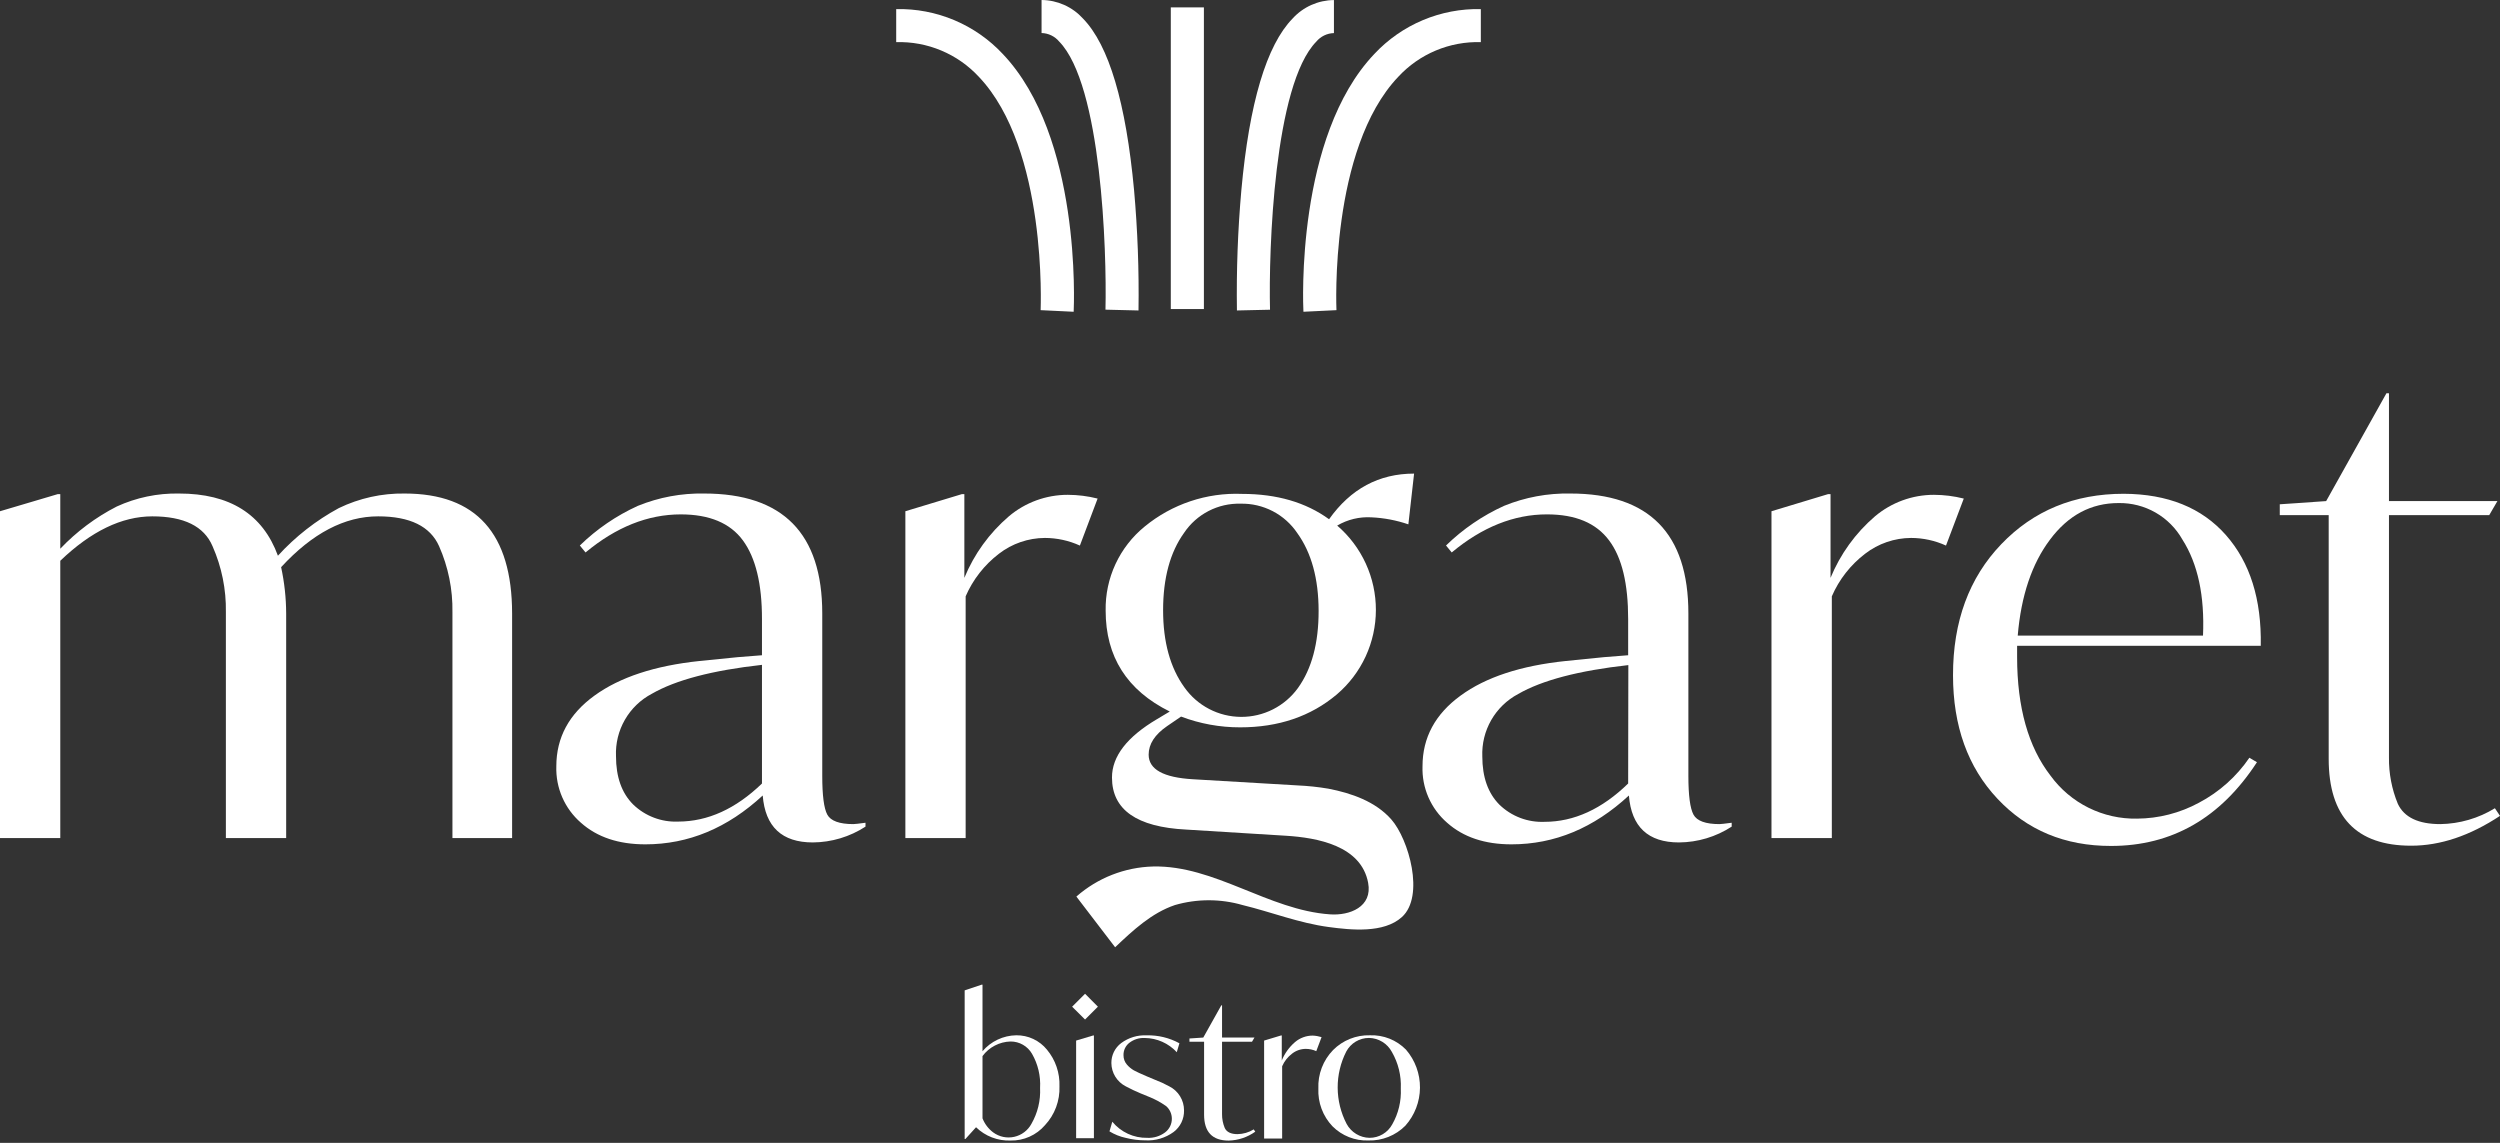 <?xml version="1.0" encoding="UTF-8"?> <svg xmlns="http://www.w3.org/2000/svg" width="350" height="160" viewBox="0 0 350 160" fill="none"><rect x="0" y="0" width="350" height="160" fill="#333333" stroke="none"/> <path d="M56.658 69.094C53.467 69.045 50.308 69.744 47.435 71.135C44.24 72.864 41.358 75.118 38.909 77.801C36.785 71.99 32.166 69.088 25.052 69.094C22.05 69.038 19.074 69.659 16.346 70.911C13.396 72.421 10.724 74.419 8.44 76.819V69.18H8.078L0 71.574V117.33H8.44V78.507C12.763 74.367 17.055 72.295 21.315 72.289C25.758 72.289 28.572 73.681 29.755 76.466C31.04 79.374 31.678 82.527 31.623 85.707V117.33H40.063V85.879C40.055 83.701 39.818 81.531 39.357 79.403C43.732 74.654 48.261 72.283 52.946 72.289C57.39 72.289 60.232 73.681 61.472 76.466C62.758 79.374 63.396 82.527 63.341 85.707V117.33H71.695V85.879C71.683 74.695 66.671 69.1 56.658 69.094Z" fill="white"></path> <path d="M119.465 115.375C117.519 115.375 116.296 114.927 115.822 114.049C115.348 113.17 115.116 111.353 115.116 108.623V85.879C115.116 74.689 109.607 69.094 98.589 69.094C95.41 69.032 92.251 69.618 89.306 70.817C86.296 72.185 83.545 74.064 81.176 76.371L81.977 77.344C86.243 73.796 90.684 72.019 95.3 72.014C99.319 72.014 102.221 73.228 104.006 75.656C105.792 78.085 106.682 81.757 106.676 86.671V91.735L103.3 92.002L97.969 92.536C91.694 93.19 86.78 94.807 83.226 97.385C79.66 99.968 77.886 103.258 77.886 107.28C77.836 108.771 78.119 110.254 78.715 111.622C79.311 112.99 80.205 114.207 81.331 115.185C83.604 117.209 86.61 118.208 90.348 118.208C96.382 118.208 101.859 115.929 106.78 111.37C107.13 115.751 109.469 117.941 113.798 117.941C116.416 117.922 118.974 117.154 121.17 115.728V115.185C120.206 115.315 119.646 115.375 119.465 115.375ZM106.676 109.691C103.002 113.239 99.092 115.016 94.947 115.022C93.788 115.071 92.632 114.884 91.549 114.472C90.465 114.061 89.476 113.433 88.643 112.628C87.041 111.026 86.24 108.778 86.24 105.867C86.163 104.084 86.594 102.316 87.483 100.769C88.372 99.221 89.682 97.958 91.261 97.126C94.608 95.197 99.746 93.848 106.676 93.079V109.691Z" fill="white"></path> <path d="M149.487 69.275C146.467 69.272 143.544 70.34 141.237 72.289C138.509 74.626 136.374 77.578 135.01 80.901V69.18H134.657L126.752 71.574V117.33H135.191V83.485C136.212 81.134 137.816 79.083 139.85 77.525C141.696 76.099 143.96 75.322 146.292 75.312C147.98 75.316 149.648 75.68 151.184 76.38L153.664 69.8C152.299 69.455 150.896 69.278 149.487 69.275Z" fill="white"></path> <path d="M162.835 85.44C162.835 80.933 163.814 77.319 165.772 74.597C166.638 73.305 167.817 72.254 169.2 71.54C170.582 70.826 172.122 70.474 173.677 70.515C175.242 70.481 176.79 70.841 178.179 71.562C179.568 72.283 180.753 73.341 181.626 74.64C183.607 77.396 184.6 81.025 184.606 85.526C184.612 90.027 183.647 93.627 181.712 96.325C180.8 97.584 179.601 98.607 178.215 99.309C176.828 100.012 175.294 100.373 173.739 100.364C172.185 100.355 170.655 99.975 169.277 99.256C167.898 98.537 166.712 97.5 165.815 96.23C163.828 93.475 162.835 89.878 162.835 85.44ZM181.678 109.958L167.037 109.097C162.887 108.861 160.811 107.713 160.811 105.652C160.811 104.171 161.672 102.839 163.395 101.656L165.35 100.321C167.991 101.323 170.793 101.834 173.617 101.828C179.003 101.828 183.518 100.29 187.164 97.212C188.872 95.755 190.245 93.945 191.188 91.908C192.13 89.87 192.62 87.652 192.624 85.406C192.629 83.161 192.146 80.942 191.211 78.9C190.276 76.859 188.91 75.044 187.207 73.581C188.656 72.729 190.326 72.327 192.004 72.427C193.764 72.507 195.504 72.838 197.171 73.409L197.972 66.304C193.057 66.304 189.09 68.434 186.07 72.694C182.815 70.329 178.755 69.146 173.893 69.146C168.938 68.941 164.082 70.569 160.251 73.719C158.508 75.139 157.111 76.937 156.165 78.976C155.219 81.016 154.75 83.243 154.791 85.491C154.791 91.945 157.783 96.652 163.765 99.615L161.991 100.674C157.777 103.166 155.673 105.893 155.678 108.856C155.678 113.363 159.143 115.791 166.073 116.141L180.024 117.003C184.442 117.278 190.566 118.398 191.539 123.591C192.176 126.967 188.955 128.207 186.199 128.009C177.587 127.414 170.034 121.119 161.44 121.309C157.475 121.411 153.671 122.901 150.692 125.52L156.118 132.616C158.615 130.248 161.224 127.811 164.488 126.708C167.583 125.813 170.867 125.813 173.962 126.708C177.975 127.681 181.876 129.232 186.018 129.783C189.101 130.196 193.709 130.696 196.258 128.396C199.505 125.468 197.214 117.476 194.785 114.72C192.564 112.197 189.179 111.034 185.967 110.414C184.542 110.173 183.104 110.021 181.661 109.958H181.678Z" fill="white"></path> <path d="M240.731 115.375C238.776 115.375 237.562 114.927 237.088 114.048C236.615 113.17 236.373 111.353 236.373 108.623V85.879C236.373 74.689 230.867 69.094 219.855 69.094C216.676 69.03 213.517 69.616 210.572 70.816C207.561 72.183 204.81 74.062 202.442 76.371L203.243 77.344C207.497 73.796 211.95 72.013 216.566 72.013C220.596 72.013 223.455 73.228 225.272 75.656C227.09 78.085 227.942 81.754 227.942 86.671V91.735L224.558 92.002L219.236 92.536C212.92 93.19 208.002 94.806 204.483 97.384C200.935 99.968 199.152 103.258 199.152 107.279C199.1 108.771 199.382 110.255 199.979 111.623C200.575 112.991 201.469 114.208 202.597 115.185C204.871 117.209 207.876 118.208 211.605 118.208C217.645 118.208 223.125 115.929 228.046 111.37C228.396 115.751 230.732 117.941 235.056 117.941C237.677 117.924 240.238 117.156 242.436 115.728V115.185C241.472 115.314 240.912 115.375 240.731 115.375ZM227.942 109.691C224.268 113.268 220.364 115.056 216.23 115.056C215.072 115.105 213.915 114.918 212.832 114.507C211.748 114.095 210.76 113.467 209.926 112.662C208.333 111.06 207.523 108.812 207.523 105.902C207.453 104.12 207.886 102.354 208.774 100.808C209.662 99.261 210.969 97.997 212.544 97.16C215.897 95.231 221.038 93.882 227.968 93.113L227.942 109.691Z" fill="white"></path> <path d="M270.752 69.275C267.729 69.274 264.804 70.342 262.493 72.289C259.77 74.629 257.639 77.58 256.275 80.901V69.18H255.922L248.007 71.574V117.33H256.456V83.485C257.473 81.132 259.078 79.08 261.115 77.525C262.961 76.099 265.225 75.322 267.557 75.312C269.242 75.316 270.906 75.68 272.44 76.38L274.929 69.8C273.563 69.456 272.16 69.279 270.752 69.275Z" fill="white"></path> <path d="M316.507 90.409C316.628 83.898 315 78.731 311.625 74.907C308.249 71.084 303.481 69.157 297.32 69.129C290.396 69.129 284.681 71.483 280.174 76.191C275.667 80.898 273.416 87.013 273.422 94.534C273.422 101.642 275.494 107.403 279.64 111.818C283.785 116.233 289.084 118.438 295.537 118.432C304.069 118.432 310.881 114.525 315.973 106.711L314.914 106.083C313.107 108.73 310.68 110.894 307.844 112.387C305.185 113.828 302.213 114.591 299.189 114.609C296.832 114.654 294.498 114.13 292.387 113.081C290.276 112.031 288.45 110.487 287.063 108.58C283.957 104.561 282.401 99.038 282.396 92.011V90.409H316.507ZM287.011 75.536C289.561 72.126 292.759 70.423 296.605 70.429C298.416 70.399 300.2 70.857 301.772 71.756C303.344 72.654 304.644 73.96 305.536 75.536C307.701 78.935 308.662 83.419 308.421 88.988H282.482C282.953 83.402 284.462 78.918 287.011 75.536Z" fill="white"></path> <path d="M349.285 113.153C346.984 114.565 344.346 115.333 341.646 115.375C338.572 115.375 336.583 114.428 335.696 112.533C334.849 110.477 334.427 108.271 334.455 106.048V72.117H348.493L349.638 70.153H334.455V55.056H334.102L325.662 70.153L319.169 70.601V72.117H326.016V106.22C326.016 114.339 329.865 118.398 337.564 118.398C341.646 118.398 345.792 117.005 350 114.221L349.285 113.153Z" fill="white"></path> <path d="M148.324 152.088C148.361 153.082 148.201 154.074 147.854 155.007C147.507 155.939 146.979 156.794 146.3 157.522C145.705 158.214 144.964 158.766 144.13 159.138C143.296 159.511 142.391 159.694 141.478 159.675C140.589 159.707 139.702 159.559 138.872 159.239C138.041 158.92 137.284 158.435 136.646 157.815L135.156 159.46H135.053V138.653L137.438 137.852H137.551V147.17C138.134 146.484 138.856 145.931 139.67 145.546C140.483 145.161 141.37 144.955 142.27 144.94C143.093 144.929 143.909 145.104 144.654 145.453C145.4 145.802 146.057 146.316 146.576 146.955C147.772 148.392 148.394 150.22 148.324 152.088ZM145.611 152.32C145.709 150.648 145.317 148.985 144.483 147.532C144.179 147.005 143.741 146.568 143.213 146.266C142.685 145.963 142.086 145.806 141.478 145.81C140.711 145.829 139.959 146.023 139.279 146.377C138.598 146.73 138.007 147.234 137.551 147.851V156.566C137.856 157.351 138.375 158.034 139.049 158.538C139.467 158.846 139.947 159.06 140.455 159.167C140.963 159.273 141.489 159.27 141.995 159.156C142.502 159.043 142.979 158.822 143.393 158.509C143.808 158.196 144.15 157.798 144.397 157.341C145.275 155.816 145.697 154.07 145.611 152.312V152.32Z" fill="white"></path> <path d="M151.907 142.735L150.098 140.935L151.907 139.127L153.707 140.935L151.907 142.735ZM150.658 159.348V145.68L153.043 144.966H153.147V159.348H150.658Z" fill="white"></path> <path d="M155.326 158.392L155.722 157.04C156.313 157.761 157.059 158.338 157.905 158.729C158.75 159.12 159.674 159.314 160.605 159.296C161.504 159.344 162.39 159.076 163.111 158.538C163.411 158.311 163.653 158.016 163.818 157.678C163.982 157.34 164.065 156.968 164.059 156.592C164.054 156.266 163.983 155.945 163.848 155.648C163.713 155.352 163.518 155.086 163.275 154.869C162.499 154.316 161.658 153.861 160.769 153.517L159.675 153.069C158.97 152.778 158.28 152.451 157.608 152.088C157.006 151.78 156.499 151.313 156.144 150.738C155.788 150.162 155.598 149.5 155.593 148.824C155.587 148.284 155.708 147.75 155.945 147.265C156.183 146.781 156.532 146.359 156.963 146.033C157.99 145.271 159.249 144.887 160.528 144.948C162.129 144.908 163.712 145.291 165.118 146.059L164.748 147.308C164.179 146.69 163.489 146.195 162.722 145.853C161.955 145.511 161.126 145.329 160.287 145.319C159.499 145.274 158.723 145.516 158.099 145.999C157.84 146.204 157.632 146.466 157.492 146.765C157.352 147.064 157.282 147.391 157.29 147.721C157.281 148.208 157.452 148.681 157.772 149.048C158.047 149.366 158.373 149.637 158.737 149.848C159.081 150.047 159.71 150.322 160.605 150.71L161.673 151.158C162.369 151.42 163.045 151.73 163.697 152.088C164.321 152.401 164.845 152.882 165.21 153.477C165.576 154.072 165.767 154.757 165.764 155.455C165.778 156.038 165.654 156.616 165.401 157.142C165.148 157.668 164.773 158.125 164.308 158.478C163.163 159.315 161.763 159.728 160.347 159.649C159.423 159.648 158.504 159.532 157.608 159.304C156.802 159.13 156.03 158.822 155.326 158.392Z" fill="white"></path> <path d="M175.521 158.116L175.737 158.435C174.649 159.213 173.353 159.648 172.016 159.683C169.72 159.683 168.572 158.472 168.572 156.049V145.844H166.522V145.388L168.459 145.258L170.983 140.746H171.086V145.258H175.625L175.28 145.844H171.086V155.98C171.079 156.645 171.208 157.305 171.465 157.918C171.723 158.478 172.326 158.779 173.239 158.779C174.046 158.769 174.835 158.54 175.521 158.116Z" fill="white"></path> <path d="M185.02 145.198L184.279 147.162C183.819 146.952 183.32 146.843 182.815 146.843C182.119 146.843 181.443 147.077 180.895 147.506C180.284 147.967 179.804 148.578 179.5 149.28V159.391H176.976V145.68L179.344 144.965H179.448V148.471C179.852 147.473 180.49 146.587 181.308 145.887C181.997 145.304 182.869 144.984 183.771 144.983C184.195 144.999 184.615 145.072 185.02 145.198Z" fill="white"></path> <path d="M184.572 152.398C184.53 151.406 184.691 150.417 185.045 149.49C185.399 148.563 185.938 147.718 186.63 147.007C187.304 146.328 188.111 145.794 189 145.438C189.888 145.083 190.84 144.913 191.797 144.94C192.73 144.906 193.66 145.067 194.528 145.412C195.395 145.757 196.181 146.28 196.835 146.946C198.116 148.43 198.813 150.329 198.797 152.289C198.781 154.249 198.053 156.136 196.749 157.599C196.074 158.277 195.267 158.811 194.379 159.166C193.49 159.521 192.538 159.692 191.582 159.666C190.65 159.699 189.722 159.54 188.855 159.197C187.988 158.855 187.201 158.337 186.544 157.677C185.877 156.975 185.359 156.145 185.02 155.238C184.681 154.331 184.529 153.365 184.572 152.398ZM196.112 152.398C196.194 150.605 195.76 148.827 194.863 147.274C194.552 146.689 194.09 146.198 193.525 145.853C192.96 145.508 192.313 145.32 191.651 145.31C190.997 145.311 190.357 145.49 189.797 145.826C189.238 146.163 188.78 146.645 188.473 147.222C187.677 148.791 187.266 150.528 187.275 152.288C187.284 154.047 187.713 155.78 188.525 157.341C188.837 157.923 189.3 158.412 189.865 158.755C190.429 159.099 191.076 159.286 191.737 159.296C192.387 159.297 193.026 159.123 193.585 158.791C194.145 158.458 194.604 157.981 194.915 157.41C195.782 155.887 196.197 154.148 196.112 152.398Z" fill="white"></path> <path d="M150.314 43.646L145.689 43.422C145.689 43.198 146.662 20.858 137.026 10.739C135.555 9.156 133.764 7.905 131.77 7.07C129.777 6.235 127.628 5.836 125.468 5.9V1.275C128.256 1.212 131.026 1.739 133.597 2.821C136.167 3.903 138.48 5.515 140.385 7.553C151.391 19.119 150.357 42.647 150.314 43.646Z" fill="white"></path> <path d="M159.391 43.465L154.766 43.353C154.964 34.965 154.189 11.867 148.29 5.822C147.987 5.457 147.61 5.162 147.184 4.955C146.757 4.749 146.292 4.636 145.818 4.625V-1.52588e-05C146.909 0.008 147.986 0.242 148.982 0.686C149.978 1.131 150.871 1.777 151.605 2.584C155.257 6.321 157.634 14.408 158.77 26.62C159.267 32.22 159.474 37.843 159.391 43.465Z" fill="white"></path> <path d="M168.545 1.034H163.912V43.267H168.545V1.034Z" fill="white"></path> <path d="M173.17 43.465C173.087 37.846 173.294 32.226 173.79 26.628C174.901 14.417 177.312 6.33 180.964 2.592C181.698 1.786 182.591 1.14 183.587 0.695C184.583 0.251 185.66 0.017 186.751 0.009V4.633C186.277 4.644 185.812 4.757 185.385 4.963C184.959 5.17 184.581 5.466 184.279 5.83C178.371 11.859 177.596 34.973 177.803 43.361L173.17 43.465Z" fill="white"></path> <path d="M182.48 43.646C182.428 42.647 181.403 19.119 192.409 7.553C194.312 5.516 196.624 3.905 199.193 2.823C201.761 1.741 204.53 1.213 207.316 1.275V5.899C205.158 5.836 203.01 6.235 201.018 7.07C199.027 7.905 197.237 9.156 195.768 10.739C186.123 20.858 187.096 43.198 187.104 43.422L182.48 43.646Z" fill="white"></path> </svg> 